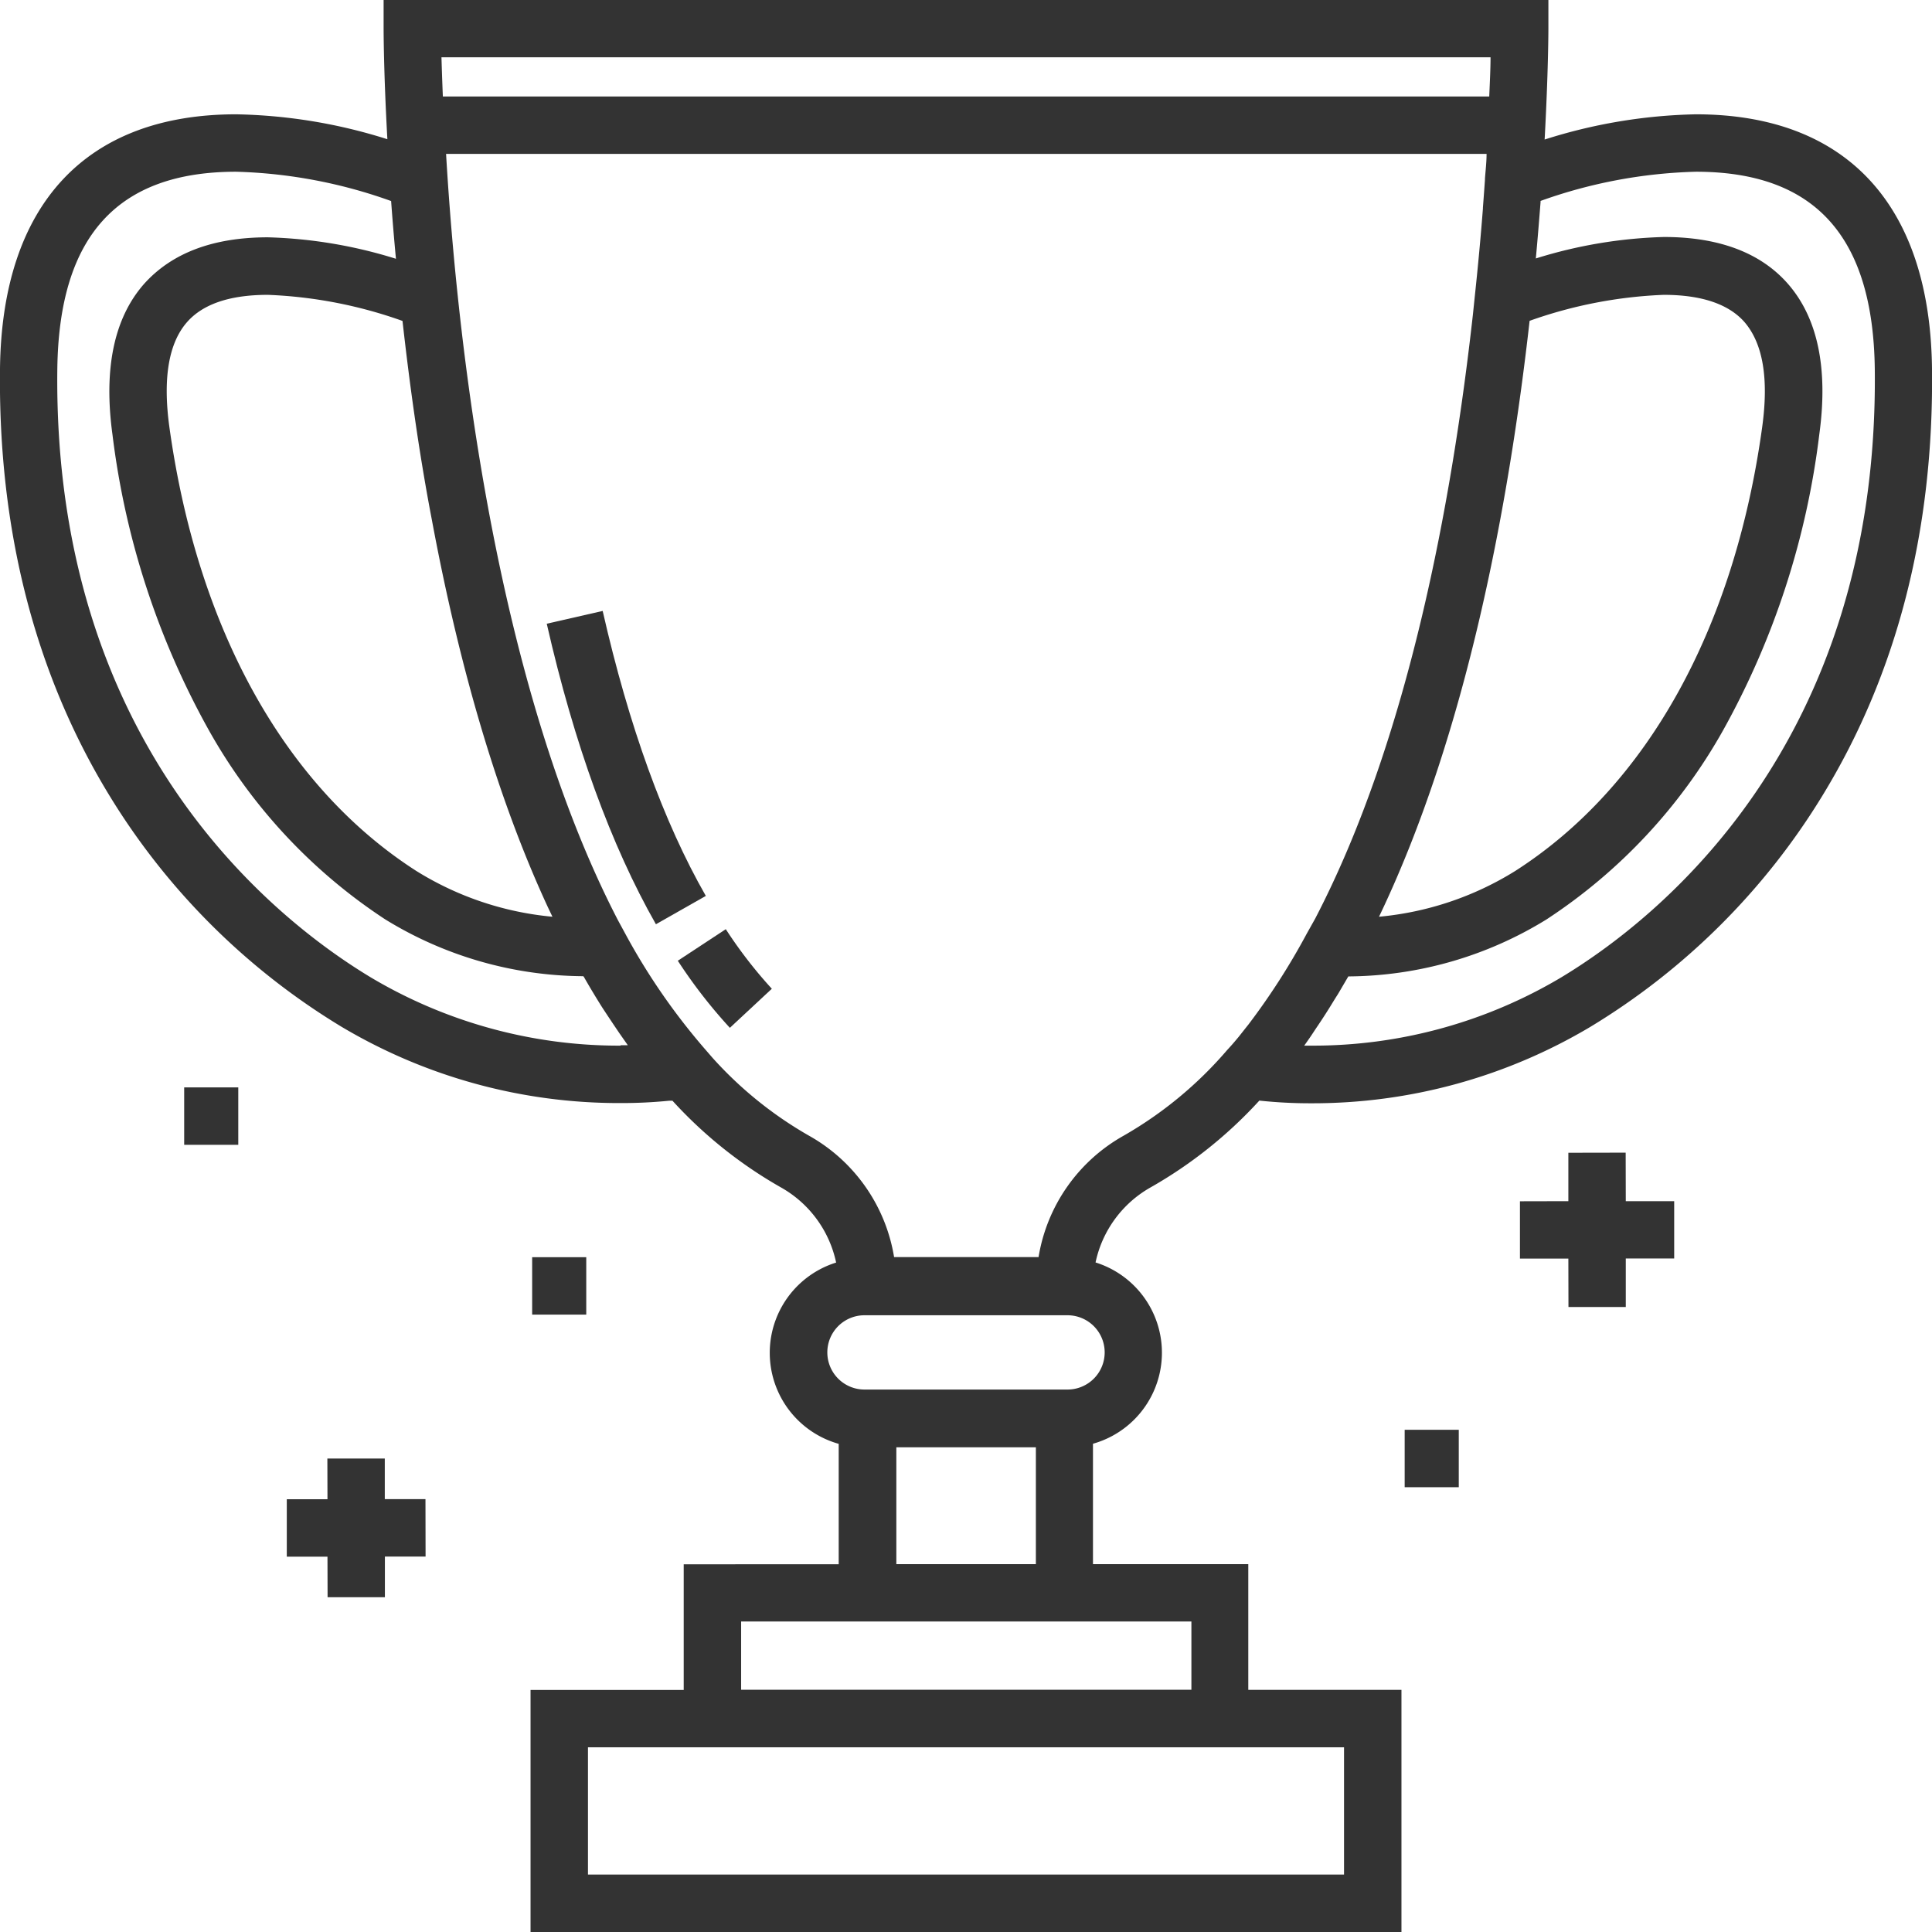 <svg id="Capa_1" data-name="Capa 1" xmlns="http://www.w3.org/2000/svg" viewBox="0 0 180 180"><defs><style>.cls-1{fill:#333;}</style></defs><title>ICONS F40</title><path class="cls-1" d="M180,34.34c-0.18-15.28-8-23.69-22-23.69A49.44,49.44,0,0,0,143.91,13c0.34-6.25.35-10.1,0.35-10.29V0H35.74V2.67c0,0.09,0,4,.35,10.3A49.45,49.45,0,0,0,22,10.65C8,10.65.18,19.06,0,34.34c-0.18,15,3.25,28.41,10.19,39.77A64.34,64.34,0,0,0,31.8,95.65a50.55,50.55,0,0,0,26,7.12,44.81,44.81,0,0,0,4.57-.22l0.28,0a41.19,41.19,0,0,0,10.11,8.08,10.53,10.53,0,0,1,5.14,7,8.81,8.81,0,0,0,.24,16.89v11.22H63.7v11.71H49.43V180h81.14V157.44H116.3V145.73H101.83V134.51a8.81,8.81,0,0,0,.24-16.89,10.53,10.53,0,0,1,5.14-7,41.37,41.37,0,0,0,10.12-8.08,44.27,44.27,0,0,0,4.84.25h0a50.56,50.56,0,0,0,26-7.12,64.35,64.35,0,0,0,21.62-21.54C176.75,62.75,180.18,49.37,180,34.34Zm-41.13-29c0,1-.06,2.21-0.12,3.65H41.26c-0.06-1.44-.1-2.67-0.13-3.65h97.73Zm3.64,24.55A42.11,42.11,0,0,1,155,27.47c3.53,0,6.07.86,7.55,2.56,1.7,2,2.25,5.23,1.63,9.75-2.59,18.82-10.75,33.51-23,41.36a29,29,0,0,1-12.7,4.27C136.67,68.32,140.6,46.86,142.51,29.89ZM40.25,48.51c2.63,14.1,6.26,26.22,10.79,36l0.43,0.9a29,29,0,0,1-12.69-4.27c-12.23-7.85-20.39-22.54-23-41.36-0.62-4.52-.07-7.8,1.63-9.75,1.48-1.7,4-2.56,7.55-2.56A42.14,42.14,0,0,1,37.5,29.9C38.15,35.68,39,42,40.25,48.51ZM57.82,97.42a45.21,45.21,0,0,1-23.26-6.35C25.64,85.7,4.93,69.43,5.34,34.41,5.49,22,10.94,16,22,16a46.31,46.31,0,0,1,14.44,2.73c0.13,1.79.28,3.59,0.45,5.38a43.91,43.91,0,0,0-11.93-2c-5.14,0-9,1.48-11.58,4.39-2.76,3.17-3.74,7.88-2.9,14A75.3,75.3,0,0,0,19.44,68,50.63,50.63,0,0,0,35.88,85.65a35.55,35.55,0,0,0,18.45,5.3L54.39,91q0.41,0.72.83,1.42l0.26,0.43c0.27,0.44.53,0.87,0.81,1.29l0.31,0.47,0.56,0.84,0.54,0.8,0.54,0.77,0.25,0.36H57.82Zm67.4,65.36v11.87H54.78V162.79h70.45Zm-23.39-11.71H111v6.36H69.05v-6.36h32.78Zm-18.32-5.35V134.84h13v10.89h-13ZM102.92,126a3.46,3.46,0,0,1-3.46,3.46H80.54a3.46,3.46,0,0,1,0-6.92H99.46A3.46,3.46,0,0,1,102.92,126ZM116.3,95.47l-0.09.11-0.79,1-0.2.24q-0.44.53-.88,1l0,0a36.79,36.79,0,0,1-9.67,8,15.9,15.9,0,0,0-7.91,11.3H83.3a15.9,15.9,0,0,0-7.91-11.3,36.22,36.22,0,0,1-9-7.26l-0.65-.75A59.78,59.78,0,0,1,58.26,87l-0.7-1.29c-11.5-22.21-15-54.32-16-71.37h96.94c0,0.74-.09,1.51-0.15,2.3v0.11q-0.09,1.29-.19,2.59v0.08c-0.21,2.74-.47,5.5-0.76,8.22l-0.17,1.64c-1.94,17.41-6,39.6-14.7,56.31L121.74,87A63.94,63.94,0,0,1,116.3,95.47Zm29.14-4.4a45.2,45.2,0,0,1-23.26,6.35h-0.67v0q0.52-.72,1-1.46l0.12-.18q0.43-.63.84-1.27l0.21-.33c0.31-.48.61-1,0.91-1.46l0.14-.23,0.72-1.23,0.17-.29a35.55,35.55,0,0,0,18.45-5.3A50.64,50.64,0,0,0,160.56,68a75.31,75.31,0,0,0,8.94-27.53c0.84-6.12-.14-10.82-2.9-14-2.54-2.92-6.44-4.39-11.58-4.39a43.89,43.89,0,0,0-11.93,2c0.17-1.83.31-3.58,0.44-5.24V18.72A46.31,46.31,0,0,1,158,16c11.07,0,16.52,6,16.67,18.41C175.07,69.43,154.36,85.7,145.44,91.07Z"/><path class="cls-1" d="M67.62,86.57l-4.47,2.94A47.59,47.59,0,0,0,68,95.76l3.91-3.64A42.23,42.23,0,0,1,67.62,86.57Z"/><path class="cls-1" d="M56.15,56.92l-5.21,1.19c2.56,11.24,6,20.67,10.17,28l4.65-2.64C61.83,76.6,58.59,67.65,56.15,56.92Z"/><polygon class="cls-1" points="155.98 117.25 155.98 111.91 151.47 111.91 151.46 107.39 146.12 107.4 146.12 111.91 141.61 111.92 141.61 117.26 146.12 117.26 146.13 121.77 151.47 121.77 151.47 117.25 155.98 117.25"/><polygon class="cls-1" points="39.65 145.02 39.64 139.67 35.85 139.67 35.85 135.89 30.5 135.89 30.51 139.68 26.72 139.68 26.72 145.03 30.51 145.03 30.52 148.81 35.86 148.81 35.86 145.02 39.65 145.02"/><rect class="cls-1" x="17.16" y="101.31" width="5.04" height="5.35"/><rect class="cls-1" x="49.58" y="117.13" width="5.04" height="5.35"/><rect class="cls-1" x="130.87" y="133.21" width="5.04" height="5.35"/></svg>